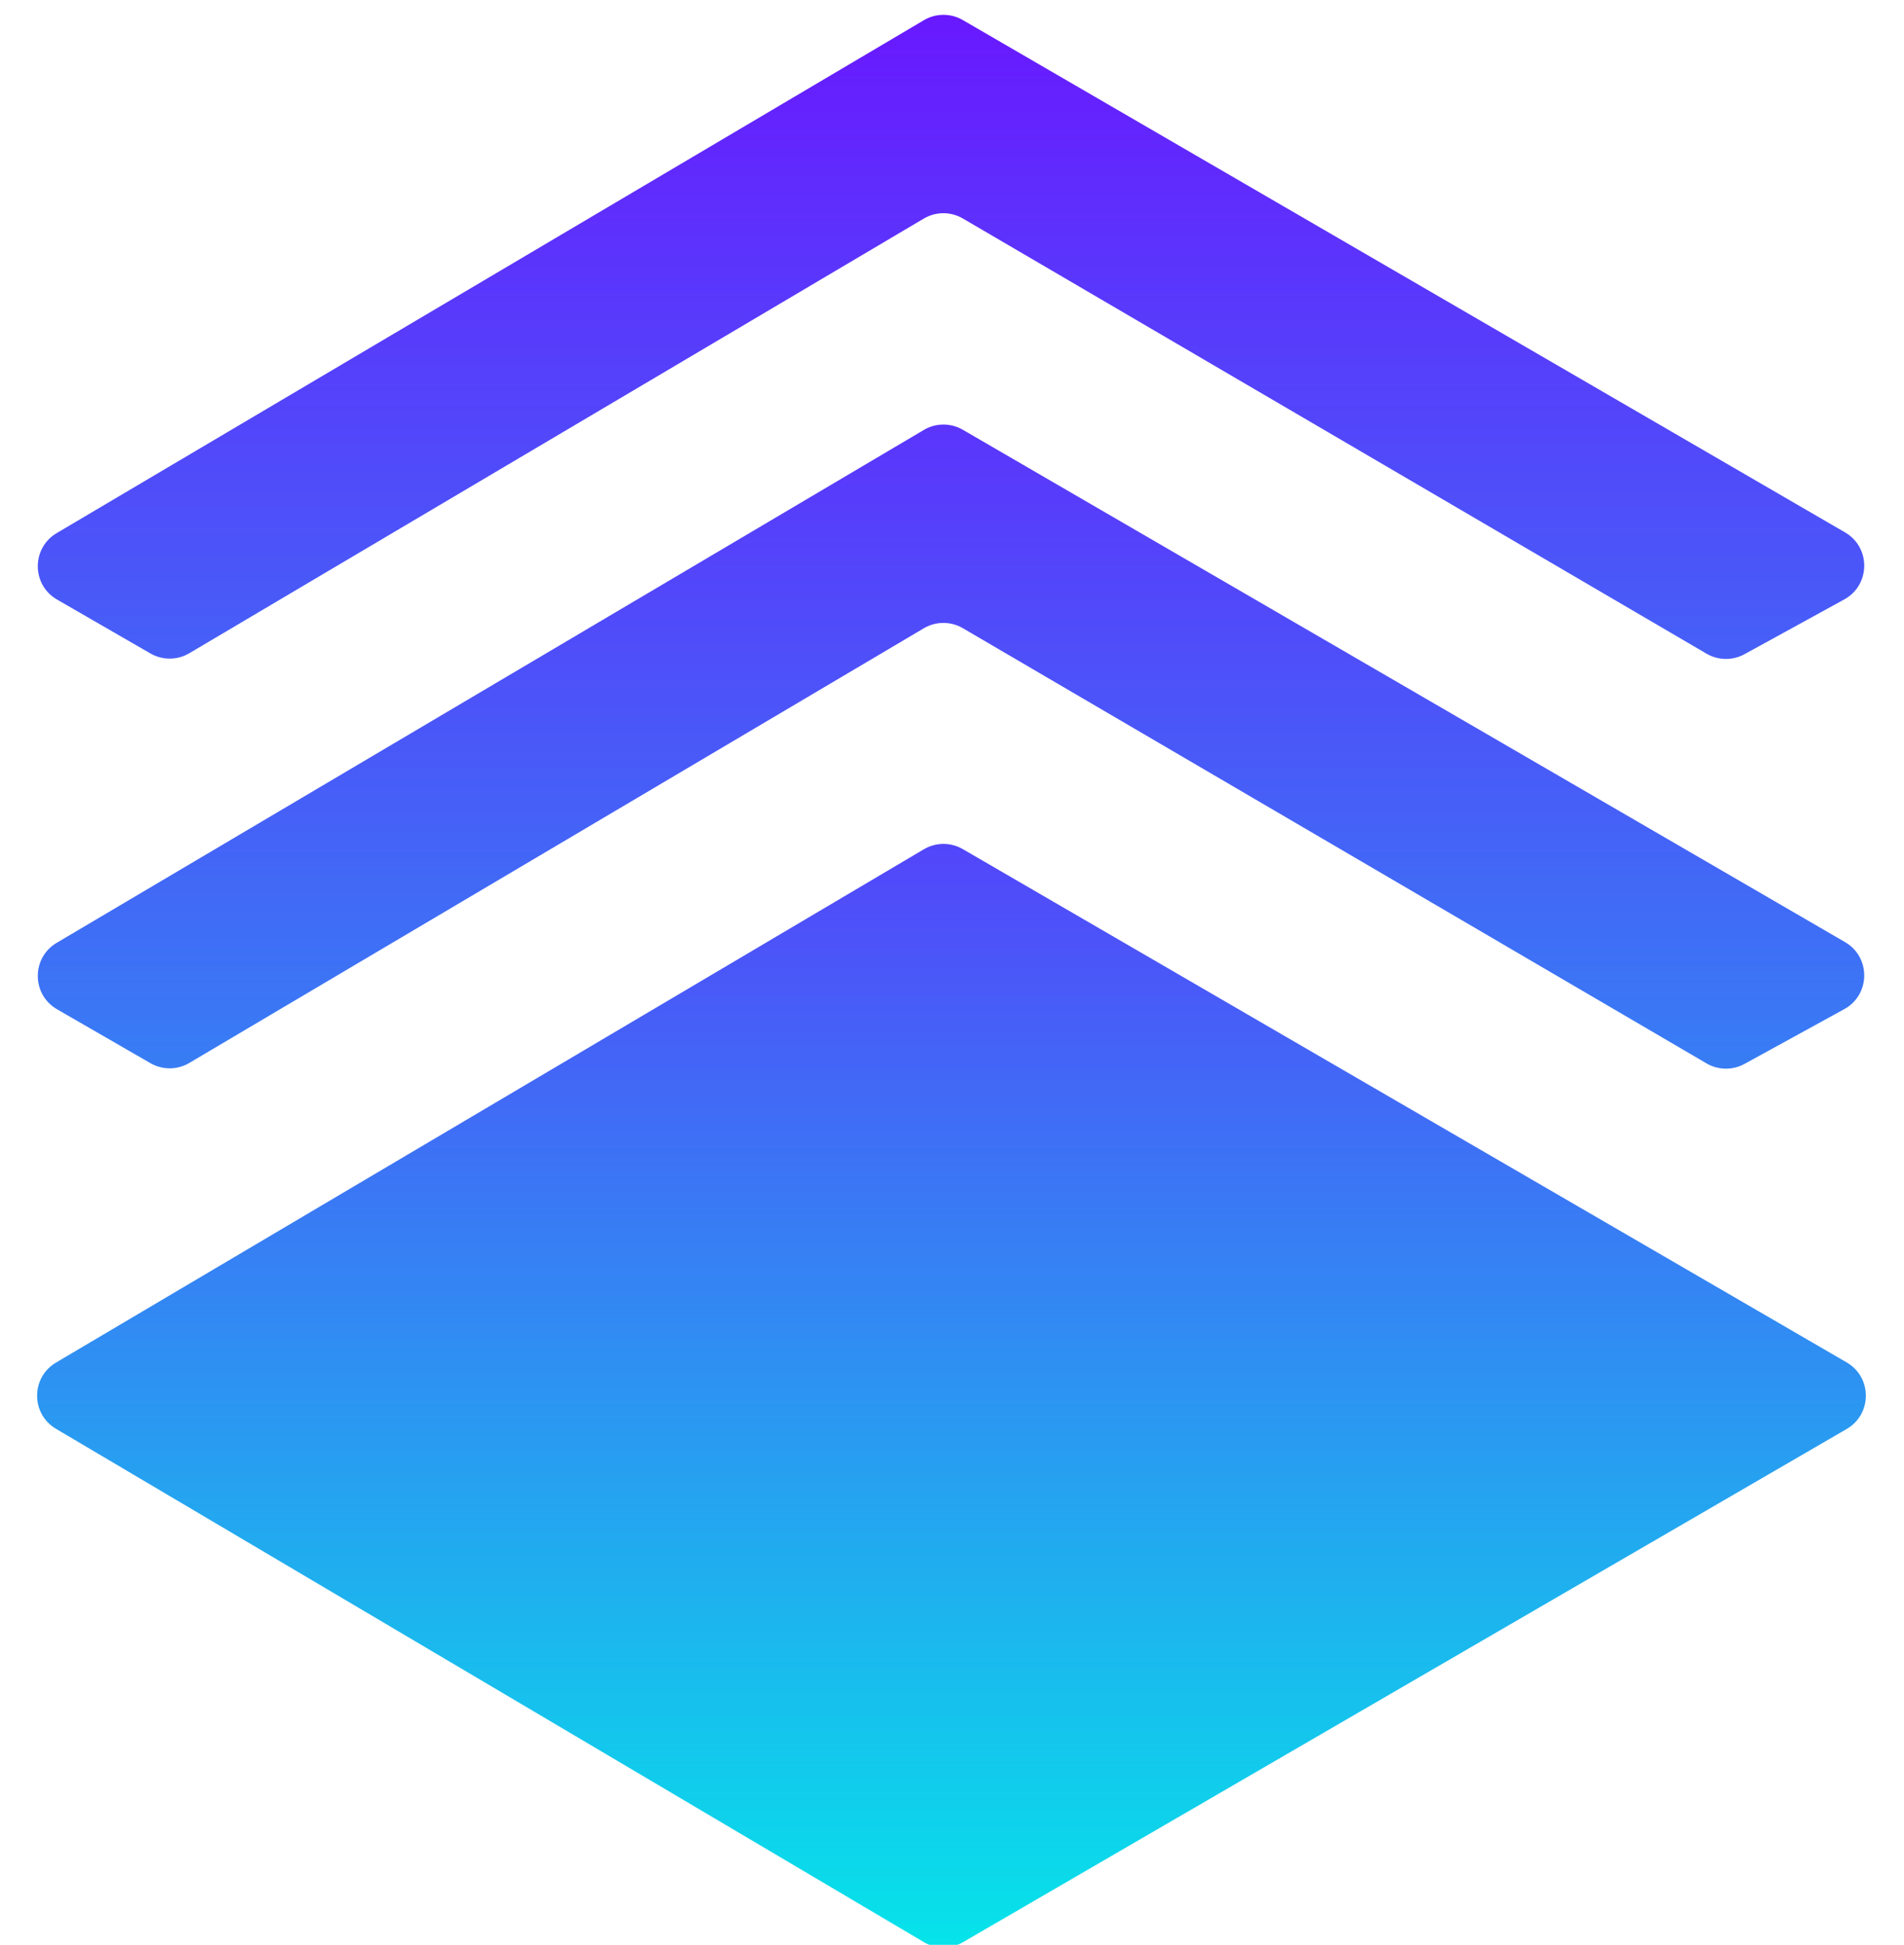 <svg width="232" height="237" viewBox="0 0 232 237" fill="none" xmlns="http://www.w3.org/2000/svg">
<g filter="url(#filter0_i_1209_485)">
<path d="M225.018 173.068L117.315 235.62C115.847 236.472 114.033 236.465 112.573 235.601L6.823 173.049C3.754 171.234 3.754 166.793 6.823 164.978L112.573 102.427C114.033 101.562 115.847 101.555 117.315 102.408L225.018 164.959C228.13 166.766 228.13 171.261 225.018 173.068Z" fill="url(#paint0_linear_1209_485)"/>
</g>
<g filter="url(#filter1_i_1209_485)">
<path d="M117.315 51.307L224.821 113.743C227.976 115.576 227.921 120.152 224.722 121.909L212.564 128.584C211.118 129.378 209.362 129.354 207.939 128.521L117.32 75.488C115.85 74.627 114.029 74.632 112.563 75.499L23.063 128.468C21.606 129.33 19.797 129.34 18.331 128.494L6.95 121.925C3.843 120.131 3.819 115.654 6.907 113.828L112.573 51.326C114.033 50.462 115.847 50.455 117.315 51.307Z" fill="url(#paint1_linear_1209_485)"/>
</g>
<g filter="url(#filter2_i_1209_485)">
<path d="M117.315 1.38L224.821 63.817C227.976 65.649 227.921 70.226 224.722 71.982L212.564 78.657C211.118 79.451 209.362 79.427 207.939 78.594L117.32 25.561C115.85 24.701 114.029 24.705 112.563 25.573L23.063 78.541C21.606 79.403 19.797 79.413 18.331 78.567L6.95 71.998C3.843 70.204 3.819 65.727 6.907 63.901L112.573 1.399C114.033 0.535 115.847 0.528 117.315 1.38Z" fill="url(#paint2_linear_1209_485)"/>
</g>
<defs>
<filter id="filter0_i_1209_485" x="4.521" y="101.773" width="222.831" height="135.543" filterUnits="userSpaceOnUse" color-interpolation-filters="sRGB">
<feFlood flood-opacity="0" result="BackgroundImageFix"/>
<feBlend mode="normal" in="SourceGraphic" in2="BackgroundImageFix" result="shape"/>
<feColorMatrix in="SourceAlpha" type="matrix" values="0 0 0 0 0 0 0 0 0 0 0 0 0 0 0 0 0 0 127 0" result="hardAlpha"/>
<feOffset dy="1.062"/>
<feGaussianBlur stdDeviation="3.187"/>
<feComposite in2="hardAlpha" operator="arithmetic" k2="-1" k3="1"/>
<feColorMatrix type="matrix" values="0 0 0 0 0 0 0 0 0 0 0 0 0 0 0 0 0 0 0.25 0"/>
<feBlend mode="normal" in2="shape" result="effect1_innerShadow_1209_485"/>
</filter>
<filter id="filter1_i_1209_485" x="4.605" y="50.673" width="222.55" height="79.552" filterUnits="userSpaceOnUse" color-interpolation-filters="sRGB">
<feFlood flood-opacity="0" result="BackgroundImageFix"/>
<feBlend mode="normal" in="SourceGraphic" in2="BackgroundImageFix" result="shape"/>
<feColorMatrix in="SourceAlpha" type="matrix" values="0 0 0 0 0 0 0 0 0 0 0 0 0 0 0 0 0 0 127 0" result="hardAlpha"/>
<feOffset dy="1.062"/>
<feGaussianBlur stdDeviation="3.187"/>
<feComposite in2="hardAlpha" operator="arithmetic" k2="-1" k3="1"/>
<feColorMatrix type="matrix" values="0 0 0 0 0 0 0 0 0 0 0 0 0 0 0 0 0 0 0.25 0"/>
<feBlend mode="normal" in2="shape" result="effect1_innerShadow_1209_485"/>
</filter>
<filter id="filter2_i_1209_485" x="4.605" y="0.746" width="222.55" height="79.552" filterUnits="userSpaceOnUse" color-interpolation-filters="sRGB">
<feFlood flood-opacity="0" result="BackgroundImageFix"/>
<feBlend mode="normal" in="SourceGraphic" in2="BackgroundImageFix" result="shape"/>
<feColorMatrix in="SourceAlpha" type="matrix" values="0 0 0 0 0 0 0 0 0 0 0 0 0 0 0 0 0 0 127 0" result="hardAlpha"/>
<feOffset dy="1.062"/>
<feGaussianBlur stdDeviation="3.187"/>
<feComposite in2="hardAlpha" operator="arithmetic" k2="-1" k3="1"/>
<feColorMatrix type="matrix" values="0 0 0 0 0 0 0 0 0 0 0 0 0 0 0 0 0 0 0.25 0"/>
<feBlend mode="normal" in2="shape" result="effect1_innerShadow_1209_485"/>
</filter>
<linearGradient id="paint0_linear_1209_485" x1="115.735" y1="63.051" x2="115.735" y2="245.764" gradientUnits="userSpaceOnUse">
<stop stop-color="#6918FF"/>
<stop offset="1" stop-color="#00EFE8"/>
</linearGradient>
<linearGradient id="paint1_linear_1209_485" x1="115.735" y1="19.652" x2="115.735" y2="252.292" gradientUnits="userSpaceOnUse">
<stop stop-color="#6918FF"/>
<stop offset="1" stop-color="#00EFE8"/>
</linearGradient>
<linearGradient id="paint2_linear_1209_485" x1="115.735" y1="0" x2="115.735" y2="236.093" gradientUnits="userSpaceOnUse">
<stop stop-color="#6918FF"/>
<stop offset="1" stop-color="#00EFE8"/>
</linearGradient>
</defs>
</svg>
